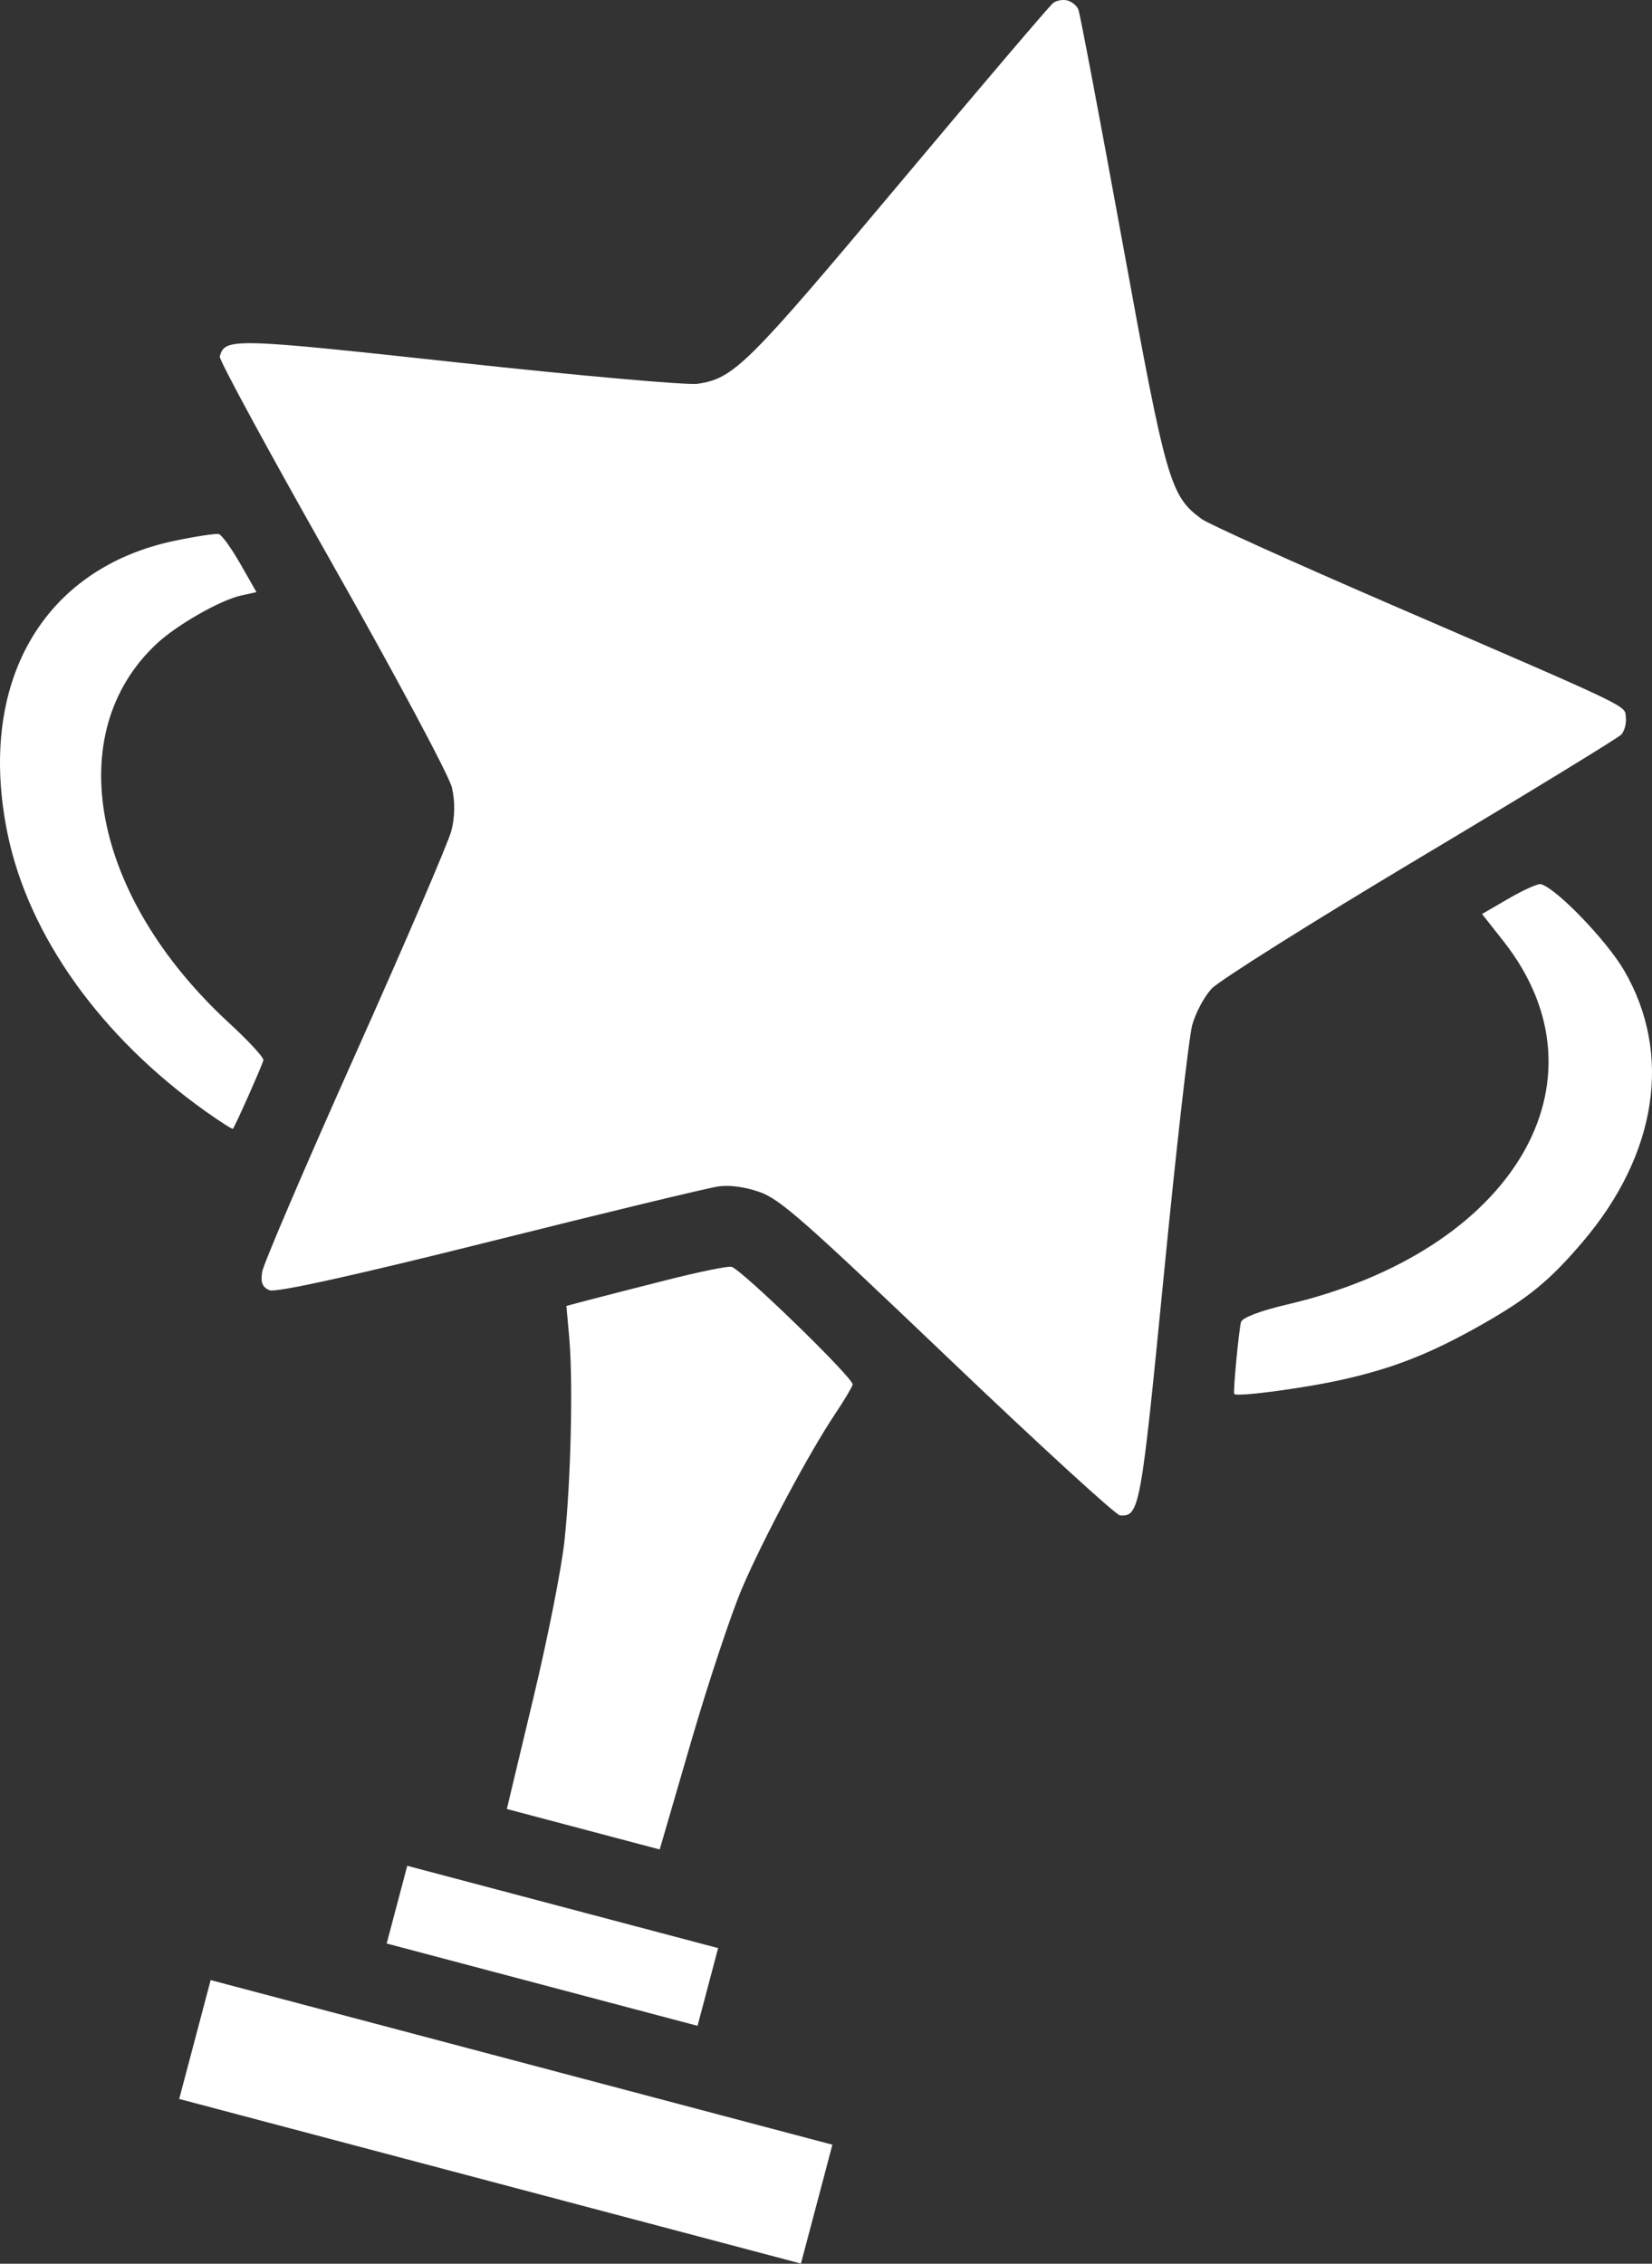 <?xml version="1.0" encoding="UTF-8"?> <svg xmlns="http://www.w3.org/2000/svg" width="786" height="1077" viewBox="0 0 786 1077" fill="none"><rect x="0" y="0" width="786" height="1077" fill="#333333" stroke="none"/> <path fill-rule="evenodd" clip-rule="evenodd" d="M501.148 1.353C499.545 2.53 466.627 41.194 427.996 87.275C355.432 173.833 349.228 179.988 331.952 182.592C327.067 183.326 275.731 178.774 217.87 172.474C110.43 160.774 106.936 160.687 104.565 169.644C104.159 171.176 128.276 215.588 158.156 268.336C188.037 321.085 213.606 368.901 214.981 374.592C216.577 381.206 216.485 388.689 214.728 395.325C213.216 401.037 192.602 449.02 168.923 501.953C145.241 554.886 125.364 601.281 124.75 605.052C123.918 610.162 124.807 612.406 128.244 613.858C131.176 615.1 169.265 606.69 232.946 590.738C287.993 576.948 336.969 565.124 341.777 564.461C347.304 563.699 354.581 564.699 361.561 567.18C371.177 570.599 382.714 580.763 450.966 645.929C494.067 687.081 530.932 720.856 532.889 720.981C542.167 721.577 542.815 718.013 553.737 606.583C559.584 546.954 565.651 493.491 567.223 487.774C568.839 481.889 572.833 474.365 576.429 470.426C579.921 466.602 624.619 438.479 675.759 407.931C726.898 377.386 769.943 351.075 771.415 349.463C772.886 347.853 773.855 344.239 773.565 341.43C772.943 335.399 778.984 338.309 662.174 287.792C615.653 267.675 574.964 249.29 571.755 246.941C556.725 235.937 554.906 229.601 534.185 116.022C523.324 56.489 513.82 6.31 513.066 4.509C512.313 2.71 509.977 0.782 507.878 0.226C505.779 -0.33 502.749 0.178 501.148 1.353ZM83.438 257.207C20.06 270.32 -11.267 325.263 3.687 397.08C13.736 445.341 47.932 493.214 97.652 528.621C104.535 533.523 110.458 537.307 110.813 537.031C111.619 536.404 124.551 507.343 125.326 504.413C125.64 503.23 118.32 495.289 109.058 486.764C43.666 426.566 28.84 348.747 74.651 306.168C84.232 297.26 104.785 285.531 114.645 283.344L122.025 281.704L114.333 268.239C110.102 260.834 105.511 254.474 104.132 254.109C102.753 253.744 93.441 255.138 83.438 257.207ZM717.912 427.43L705.134 434.856L715.336 447.804C768 514.638 719.862 595.473 612.411 620.638C599.551 623.65 591.006 626.911 590.448 629.019C589.402 632.971 586.657 662.003 587.219 663.169C588 664.789 620.316 660.52 638.932 656.338C663.162 650.897 680.915 643.873 705.022 630.185C727.201 617.594 737.218 609.388 752.957 590.917C788.495 549.214 795.823 501.317 772.727 461.702C764.4 447.42 740.454 422.589 733.142 420.653C731.793 420.296 724.938 423.345 717.912 427.43ZM317.624 608.894C302.531 612.712 285.525 617.066 279.833 618.573L269.483 621.314L270.824 636.275C272.715 657.387 271.612 704.9 268.581 732.918C267.108 746.545 260.708 778.848 253.579 808.667L241.145 860.657L277.511 870.285L313.877 879.914L328.823 828.59C337.042 800.363 348.009 767.391 353.193 755.321C363.354 731.66 385.1 690.977 397.399 672.614C401.587 666.361 405.315 660.114 405.681 658.732C406.408 655.985 352.812 603.898 348.023 602.698C346.397 602.29 332.717 605.079 317.624 608.894ZM188.87 906.171L183.975 924.659L257.93 944.24L331.885 963.822L336.78 945.333L341.676 926.844L267.72 907.263L193.765 887.682L188.87 906.171ZM92.742 970.333L85.255 998.61L233.165 1037.77L381.076 1076.93L388.563 1048.66L396.049 1020.38L248.139 981.218L100.229 942.056L92.742 970.333Z" fill="white"></path> </svg> 